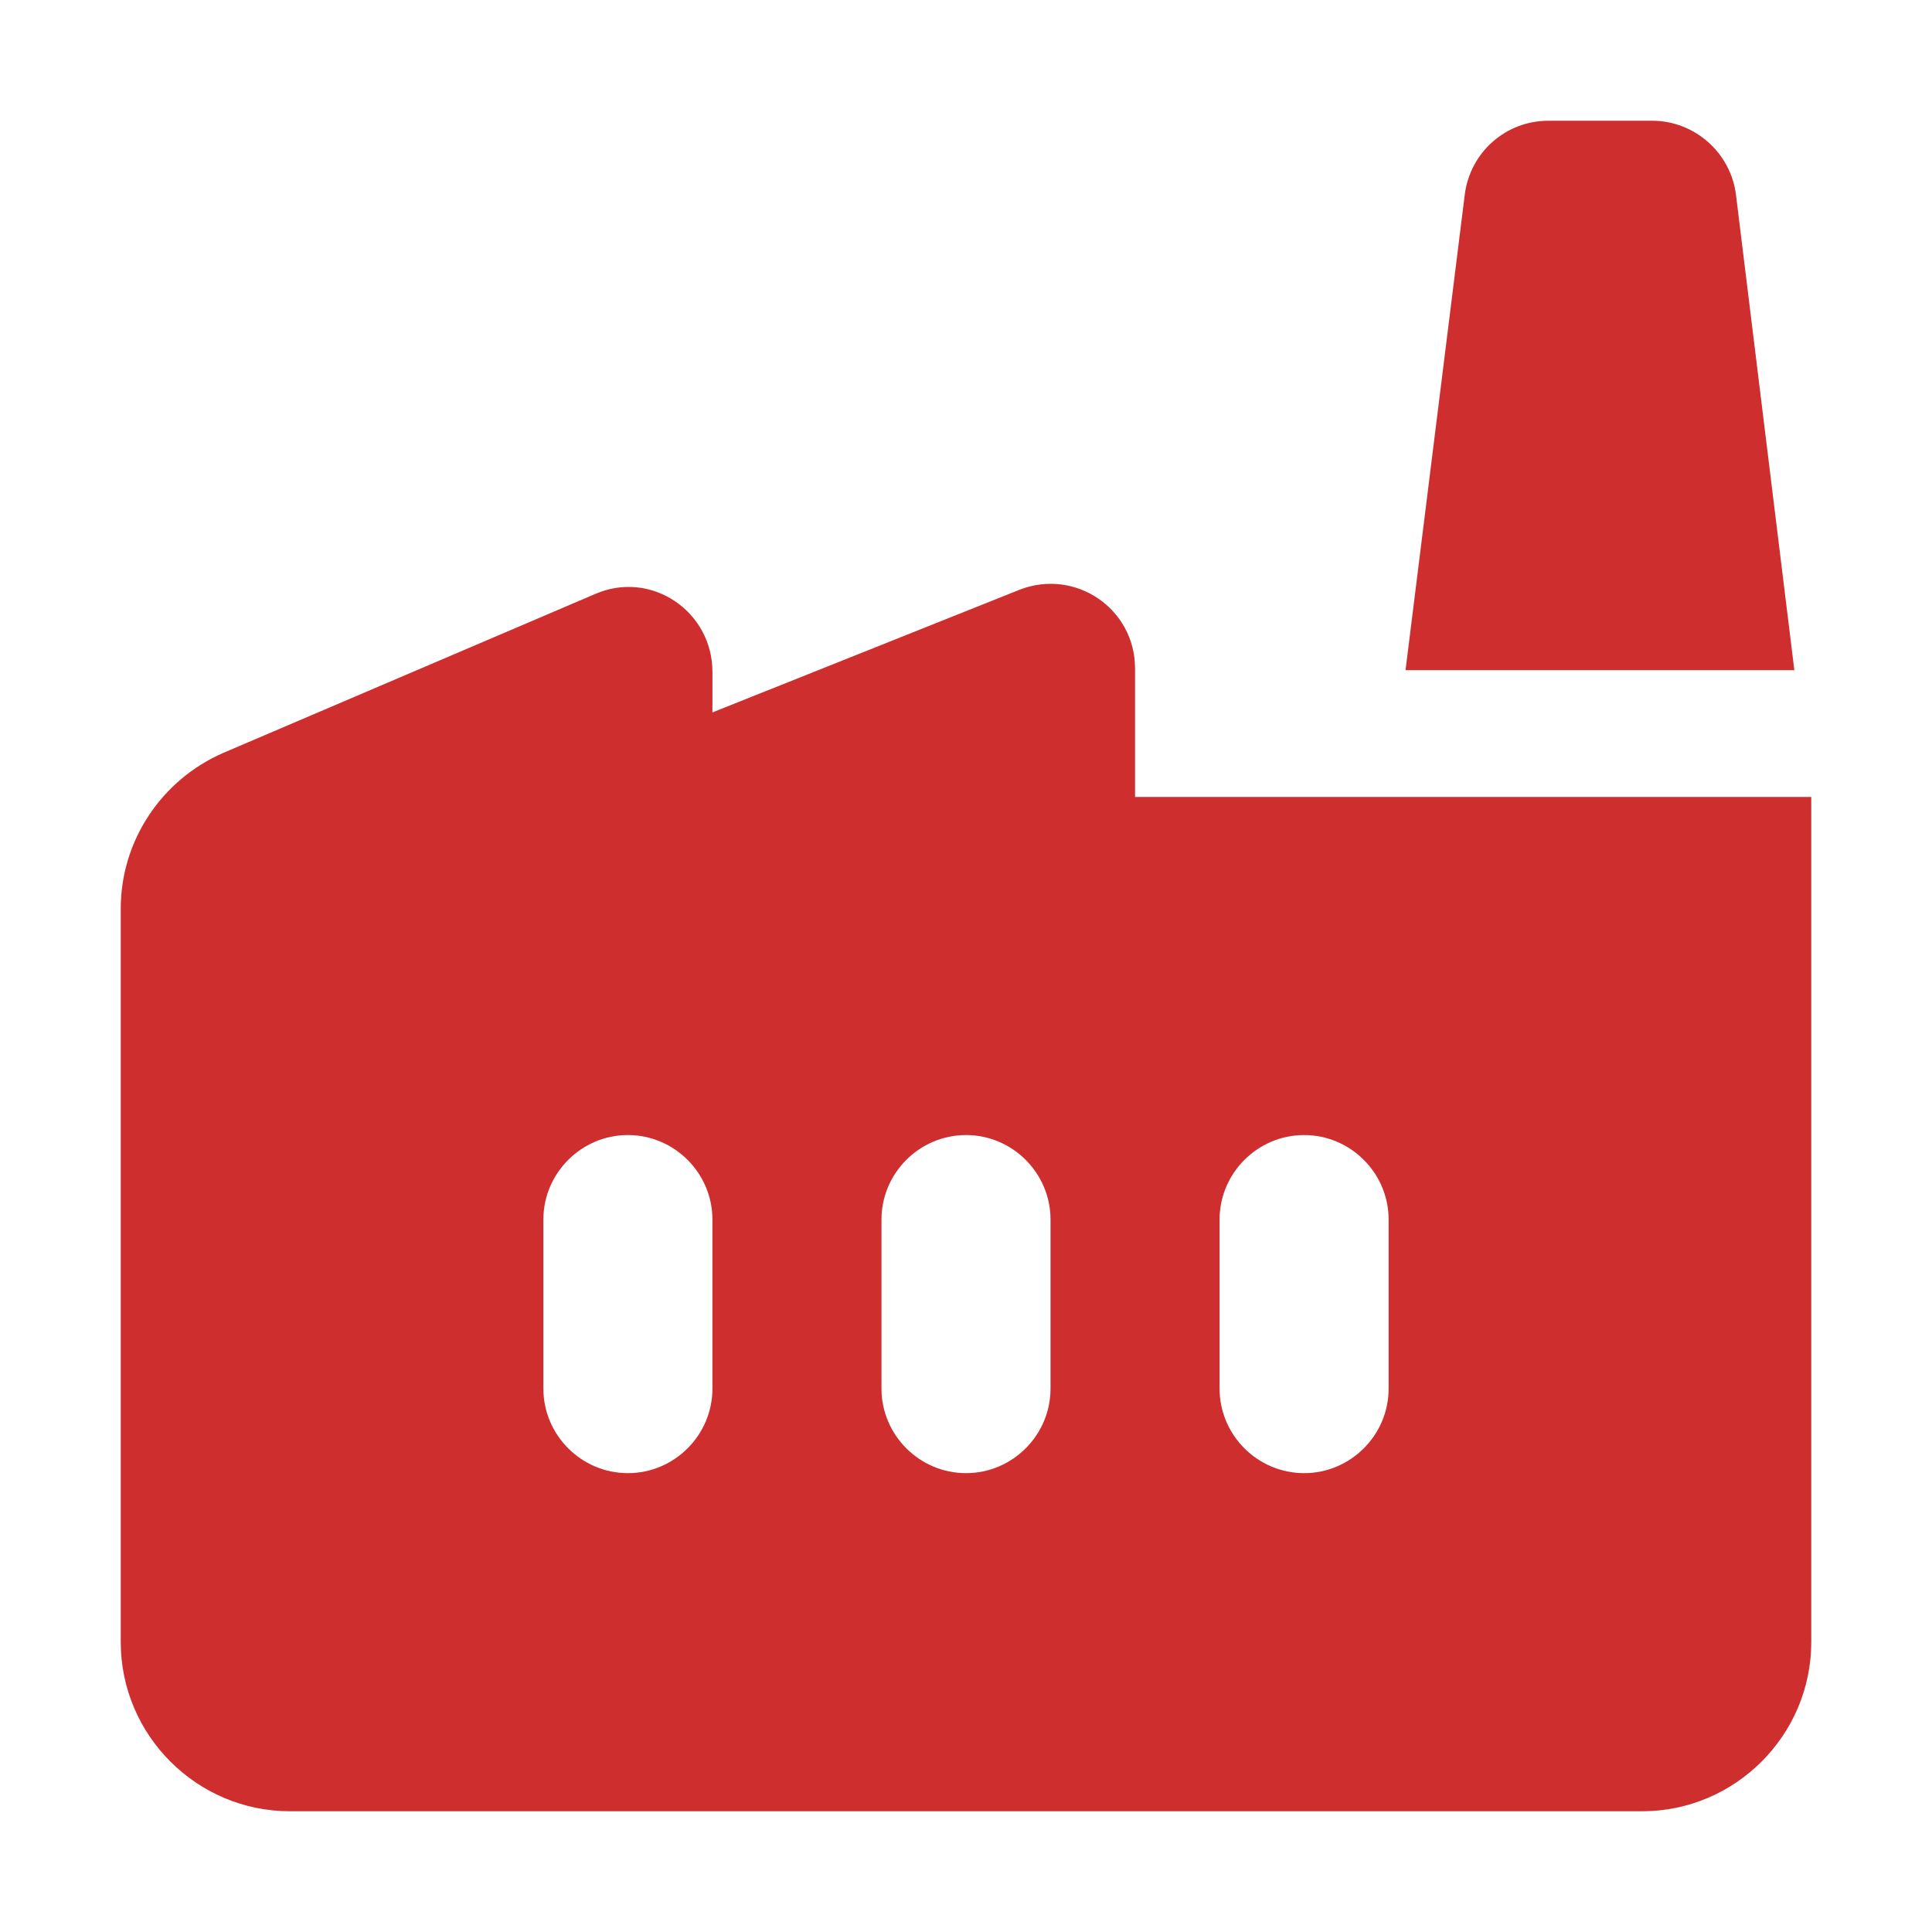 <?xml version="1.0" encoding="UTF-8"?>
<svg xmlns="http://www.w3.org/2000/svg" width="32" height="32" viewBox="0 0 32 32" fill="none">
  <path d="M18.8 13.2V11.072C18.8 10.078 17.806 9.406 16.882 9.77L11.8 11.8V11.128C11.8 10.12 10.778 9.434 9.854 9.84L3.694 12.472C2.672 12.92 2 13.928 2 15.048V27.2C2 28.74 3.26 30 4.8 30H27.2C28.74 30 30 28.74 30 27.2V13.2H18.8ZM11.8 23C11.8 23.77 11.17 24.4 10.4 24.4C9.63 24.4 9 23.77 9 23V20.2C9 19.43 9.63 18.8 10.4 18.8C11.17 18.8 11.8 19.43 11.8 20.2V23ZM17.4 23C17.4 23.77 16.77 24.4 16 24.4C15.23 24.4 14.6 23.77 14.6 23V20.2C14.6 19.43 15.23 18.8 16 18.8C16.77 18.8 17.4 19.43 17.4 20.2V23ZM23 23C23 23.77 22.37 24.4 21.6 24.4C20.83 24.4 20.2 23.77 20.2 23V20.2C20.2 19.43 20.83 18.8 21.6 18.8C22.37 18.8 23 19.43 23 20.2V23ZM27.368 2H25.646C24.932 2 24.344 2.532 24.26 3.232L23.28 11.1H29.72L28.754 3.232C28.67 2.532 28.068 2 27.368 2Z" fill="#CF2E2E"></path>
</svg>
